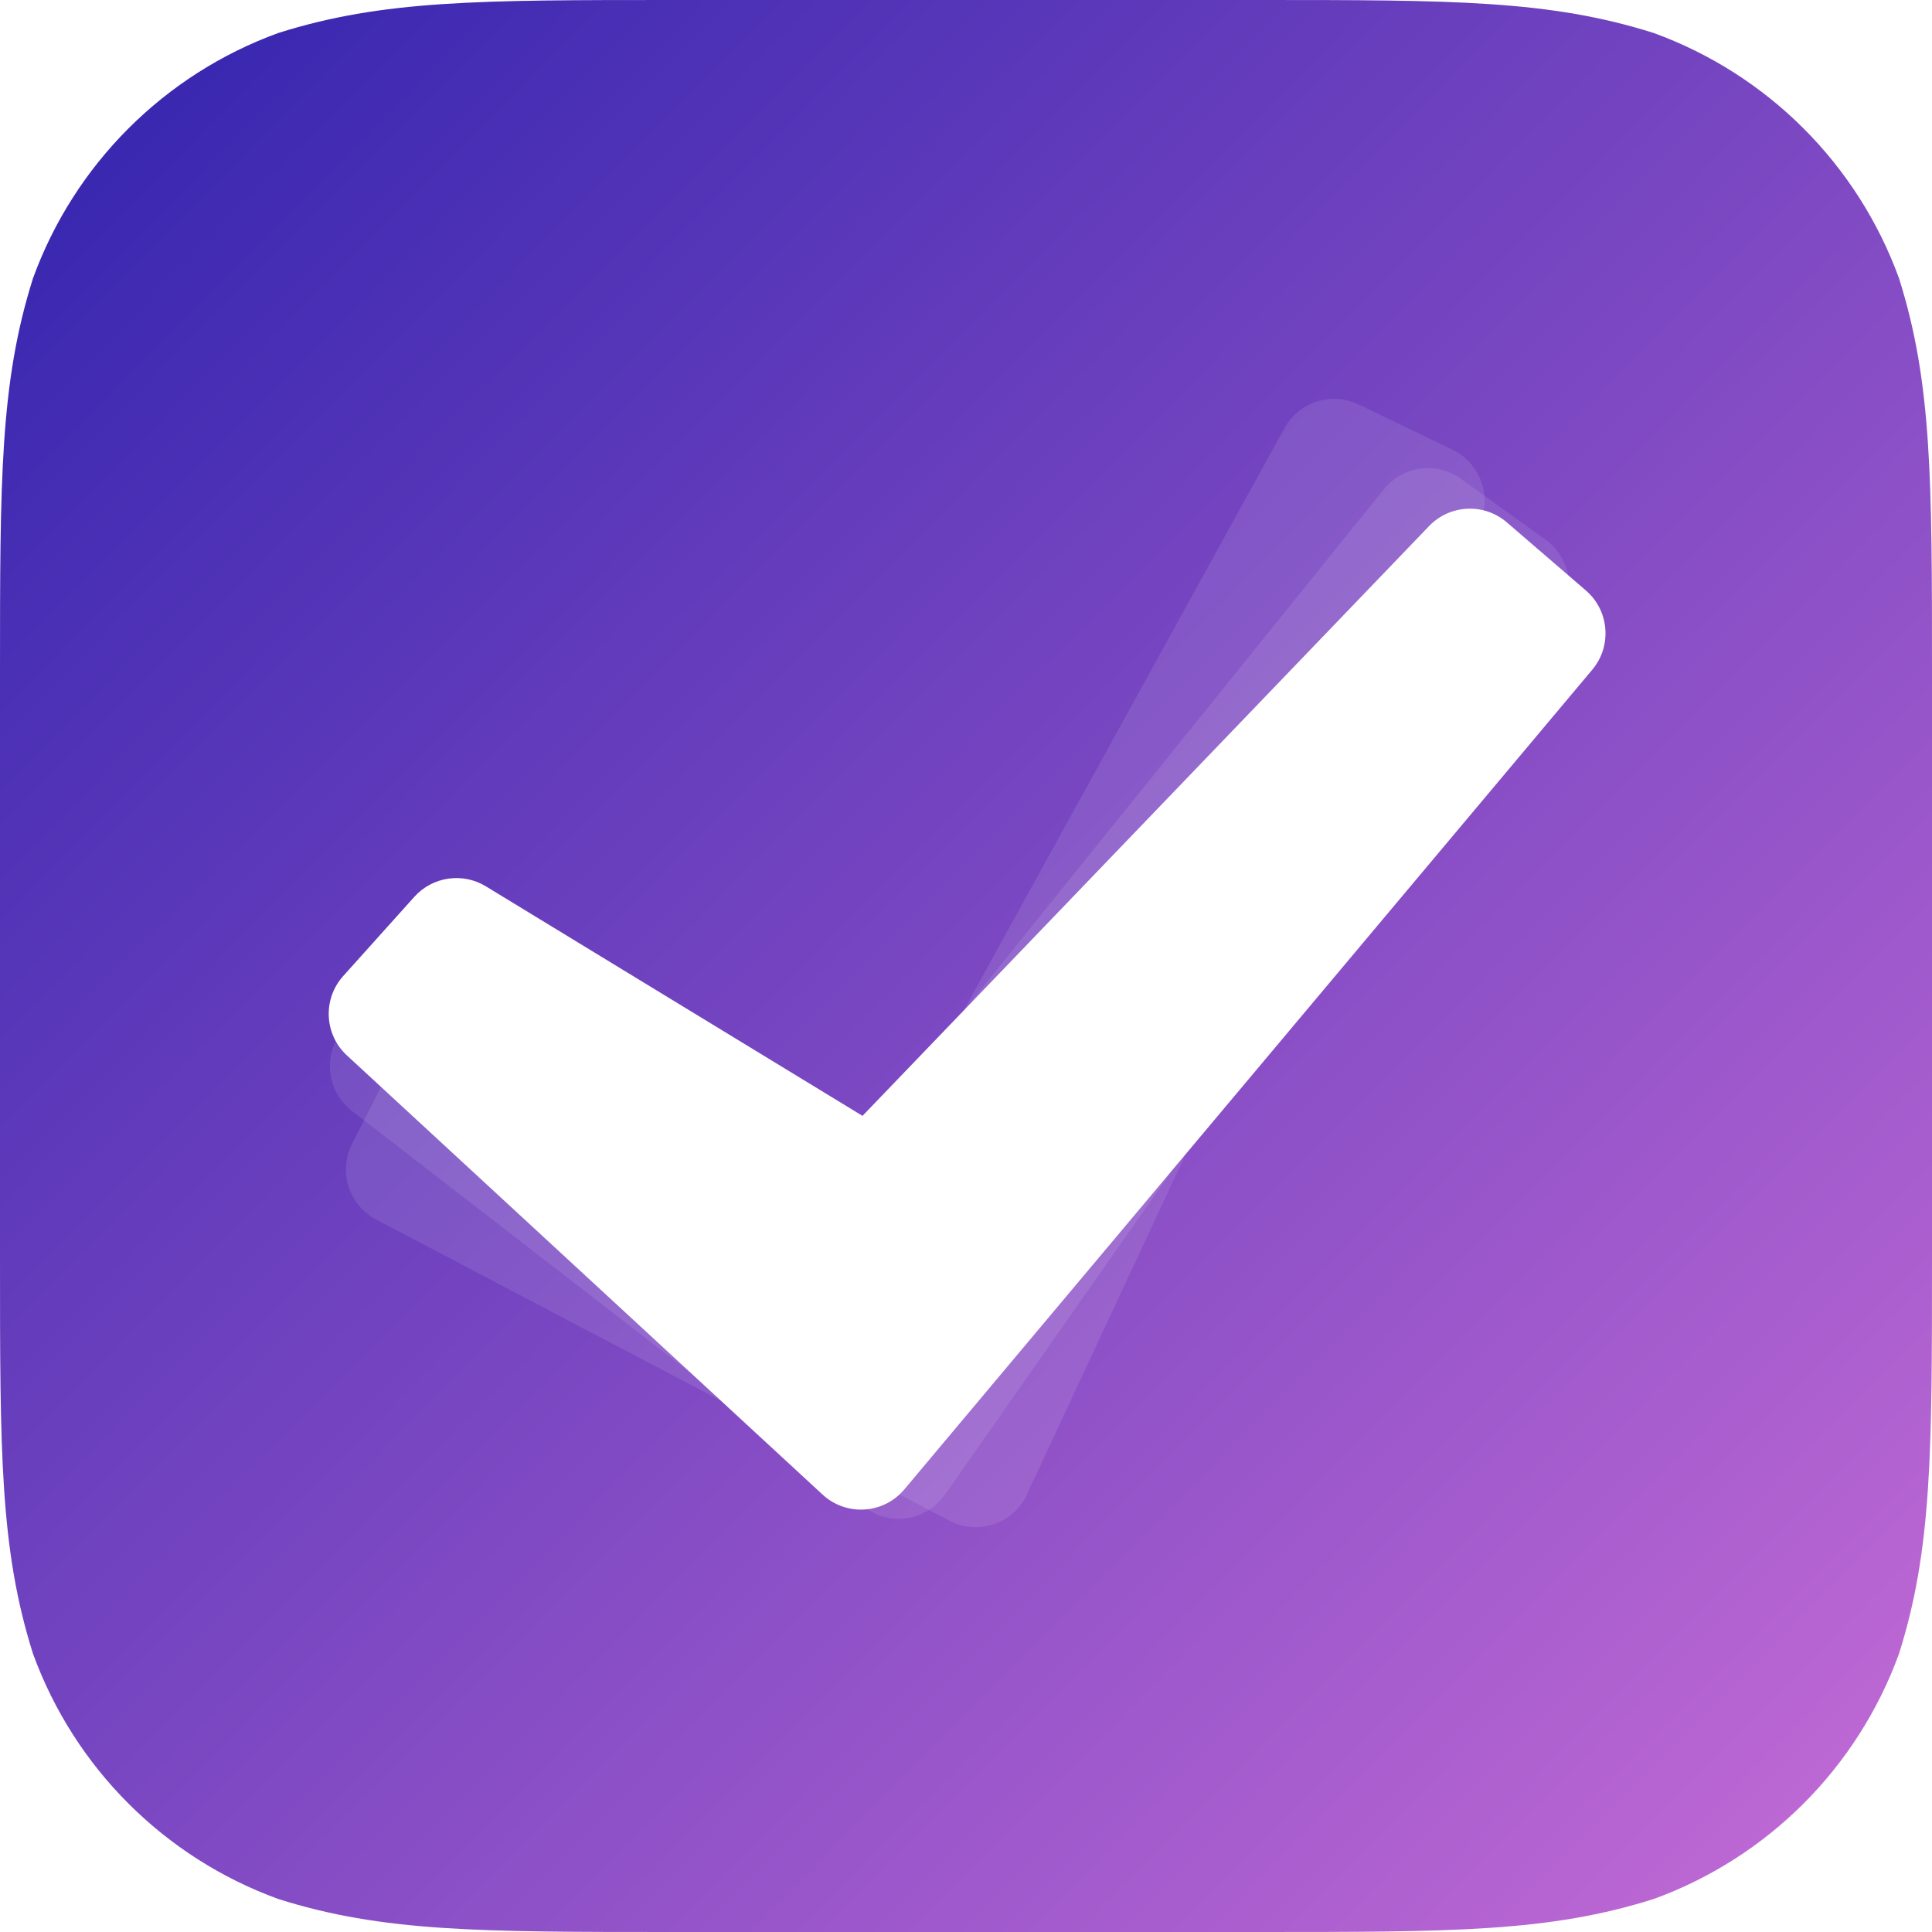 <svg width="1024" height="1024" viewBox="0 0 1024 1024" fill="none" xmlns="http://www.w3.org/2000/svg">
<path fill-rule="evenodd" clip-rule="evenodd" d="M357.009 0H666.991C769.792 0 821.18 0 876.518 17.493C936.934 39.484 984.516 87.066 1006.51 147.482C1024 202.812 1024 254.217 1024 357.009V666.991C1024 769.792 1024 821.18 1006.51 876.518C984.516 936.934 936.934 984.516 876.518 1006.5C821.18 1024 769.792 1024 666.991 1024H357.009C254.208 1024 202.812 1024 147.482 1006.5C87.066 984.516 39.484 936.934 17.493 876.518C0 821.18 0 769.792 0 666.991V357.009C0 254.217 0 202.812 17.493 147.482C39.484 87.066 87.066 39.484 147.482 17.493C202.812 0 254.208 0 357.009 0V0" fill="url(#paint0_linear)"/>
<g opacity="0.1" filter="url(#filter0_ddd)">
<path fill-rule="evenodd" clip-rule="evenodd" d="M247.327 518.756C233.464 514.687 218.67 521.076 212.128 533.958L186.589 584.249C179.161 598.878 184.861 616.76 199.385 624.391L503.148 783.974C518.31 791.939 537.052 785.616 544.29 770.094L585.196 682.371L784.037 256.081C790.978 241.203 784.669 223.509 769.88 216.377L720.104 192.374C705.749 185.452 688.487 190.962 680.797 204.921L471.633 584.6L247.327 518.756Z" fill="white"/>
</g>
<g opacity="0.1" filter="url(#filter1_ddd)">
<path fill-rule="evenodd" clip-rule="evenodd" d="M252.063 471.109C239.117 464.694 223.439 468.417 214.759 479.968L180.875 525.06C171.019 538.176 173.528 556.777 186.507 566.814L457.943 776.72C471.491 787.197 491.047 784.225 500.87 770.196L556.387 690.909L826.233 305.624C835.651 292.176 832.511 273.655 819.185 264.065L774.334 231.782C761.399 222.473 743.442 224.901 733.445 237.313L461.528 574.903L252.063 471.109Z" fill="white"/>
</g>
<g filter="url(#filter2_ddd)">
<path fill-rule="evenodd" clip-rule="evenodd" d="M257.526 447.776C245.188 440.257 229.245 442.6 219.592 453.35L181.907 495.317C170.945 507.525 171.823 526.274 183.878 537.403L435.987 770.168C448.57 781.786 468.31 780.529 479.319 767.41L541.535 693.263L843.934 332.963C854.488 320.387 852.974 301.663 840.535 290.947L798.668 254.879C786.593 244.477 768.493 245.332 757.452 256.825L457.147 569.431L257.526 447.776Z" fill="white"/>
</g>
<defs>
<filter id="filter0_ddd" x="71.015" y="147.755" width="901.442" height="787.072" filterUnits="userSpaceOnUse" color-interpolation-filters="sRGB">
<feFlood flood-opacity="0" result="BackgroundImageFix"/>
<feColorMatrix in="SourceAlpha" type="matrix" values="0 0 0 0 0 0 0 0 0 0 0 0 0 0 0 0 0 0 127 0"/>
<feOffset/>
<feGaussianBlur stdDeviation="5"/>
<feColorMatrix type="matrix" values="0 0 0 0 0 0 0 0 0 0 0 0 0 0 0 0 0 0 0.5 0"/>
<feBlend mode="normal" in2="BackgroundImageFix" result="effect1_dropShadow"/>
<feColorMatrix in="SourceAlpha" type="matrix" values="0 0 0 0 0 0 0 0 0 0 0 0 0 0 0 0 0 0 127 0"/>
<feOffset dy="20"/>
<feGaussianBlur stdDeviation="20"/>
<feColorMatrix type="matrix" values="0 0 0 0 0 0 0 0 0 0 0 0 0 0 0 0 0 0 0.5 0"/>
<feBlend mode="normal" in2="effect1_dropShadow" result="effect2_dropShadow"/>
<feColorMatrix in="SourceAlpha" type="matrix" values="0 0 0 0 0 0 0 0 0 0 0 0 0 0 0 0 0 0 127 0"/>
<feOffset dy="2"/>
<feGaussianBlur stdDeviation="2"/>
<feColorMatrix type="matrix" values="0 0 0 0 0 0 0 0 0 0 0 0 0 0 0 0 0 0 0.5 0"/>
<feBlend mode="normal" in2="effect2_dropShadow" result="effect3_dropShadow"/>
<feBlend mode="normal" in="SourceGraphic" in2="effect3_dropShadow" result="shape"/>
</filter>
<filter id="filter1_ddd" x="97.677" y="194.681" width="848.373" height="693.15" filterUnits="userSpaceOnUse" color-interpolation-filters="sRGB">
<feFlood flood-opacity="0" result="BackgroundImageFix"/>
<feColorMatrix in="SourceAlpha" type="matrix" values="0 0 0 0 0 0 0 0 0 0 0 0 0 0 0 0 0 0 127 0"/>
<feOffset/>
<feGaussianBlur stdDeviation="5"/>
<feColorMatrix type="matrix" values="0 0 0 0 0 0 0 0 0 0 0 0 0 0 0 0 0 0 0.5 0"/>
<feBlend mode="normal" in2="BackgroundImageFix" result="effect1_dropShadow"/>
<feColorMatrix in="SourceAlpha" type="matrix" values="0 0 0 0 0 0 0 0 0 0 0 0 0 0 0 0 0 0 127 0"/>
<feOffset dy="20"/>
<feGaussianBlur stdDeviation="20"/>
<feColorMatrix type="matrix" values="0 0 0 0 0 0 0 0 0 0 0 0 0 0 0 0 0 0 0.5 0"/>
<feBlend mode="normal" in2="effect1_dropShadow" result="effect2_dropShadow"/>
<feColorMatrix in="SourceAlpha" type="matrix" values="0 0 0 0 0 0 0 0 0 0 0 0 0 0 0 0 0 0 127 0"/>
<feOffset dy="2"/>
<feGaussianBlur stdDeviation="2"/>
<feColorMatrix type="matrix" values="0 0 0 0 0 0 0 0 0 0 0 0 0 0 0 0 0 0 0.5 0"/>
<feBlend mode="normal" in2="effect2_dropShadow" result="effect3_dropShadow"/>
<feBlend mode="normal" in="SourceGraphic" in2="effect3_dropShadow" result="shape"/>
</filter>
<filter id="filter2_ddd" x="115.452" y="221.746" width="812.954" height="639.001" filterUnits="userSpaceOnUse" color-interpolation-filters="sRGB">
<feFlood flood-opacity="0" result="BackgroundImageFix"/>
<feColorMatrix in="SourceAlpha" type="matrix" values="0 0 0 0 0 0 0 0 0 0 0 0 0 0 0 0 0 0 127 0"/>
<feOffset/>
<feGaussianBlur stdDeviation="5"/>
<feColorMatrix type="matrix" values="0 0 0 0 0 0 0 0 0 0 0 0 0 0 0 0 0 0 0.5 0"/>
<feBlend mode="normal" in2="BackgroundImageFix" result="effect1_dropShadow"/>
<feColorMatrix in="SourceAlpha" type="matrix" values="0 0 0 0 0 0 0 0 0 0 0 0 0 0 0 0 0 0 127 0"/>
<feOffset dy="20"/>
<feGaussianBlur stdDeviation="20"/>
<feColorMatrix type="matrix" values="0 0 0 0 0 0 0 0 0 0 0 0 0 0 0 0 0 0 0.5 0"/>
<feBlend mode="normal" in2="effect1_dropShadow" result="effect2_dropShadow"/>
<feColorMatrix in="SourceAlpha" type="matrix" values="0 0 0 0 0 0 0 0 0 0 0 0 0 0 0 0 0 0 127 0"/>
<feOffset dy="2"/>
<feGaussianBlur stdDeviation="2"/>
<feColorMatrix type="matrix" values="0 0 0 0 0 0 0 0 0 0 0 0 0 0 0 0 0 0 0.5 0"/>
<feBlend mode="normal" in2="effect2_dropShadow" result="effect3_dropShadow"/>
<feBlend mode="normal" in="SourceGraphic" in2="effect3_dropShadow" result="shape"/>
</filter>
<linearGradient id="paint0_linear" x1="-517.12" y1="522.24" x2="527.36" y2="1556.48" gradientUnits="userSpaceOnUse">
<stop stop-color="#3023AE"/>
<stop offset="1" stop-color="#C86DD7"/>
</linearGradient>
</defs>
</svg>
